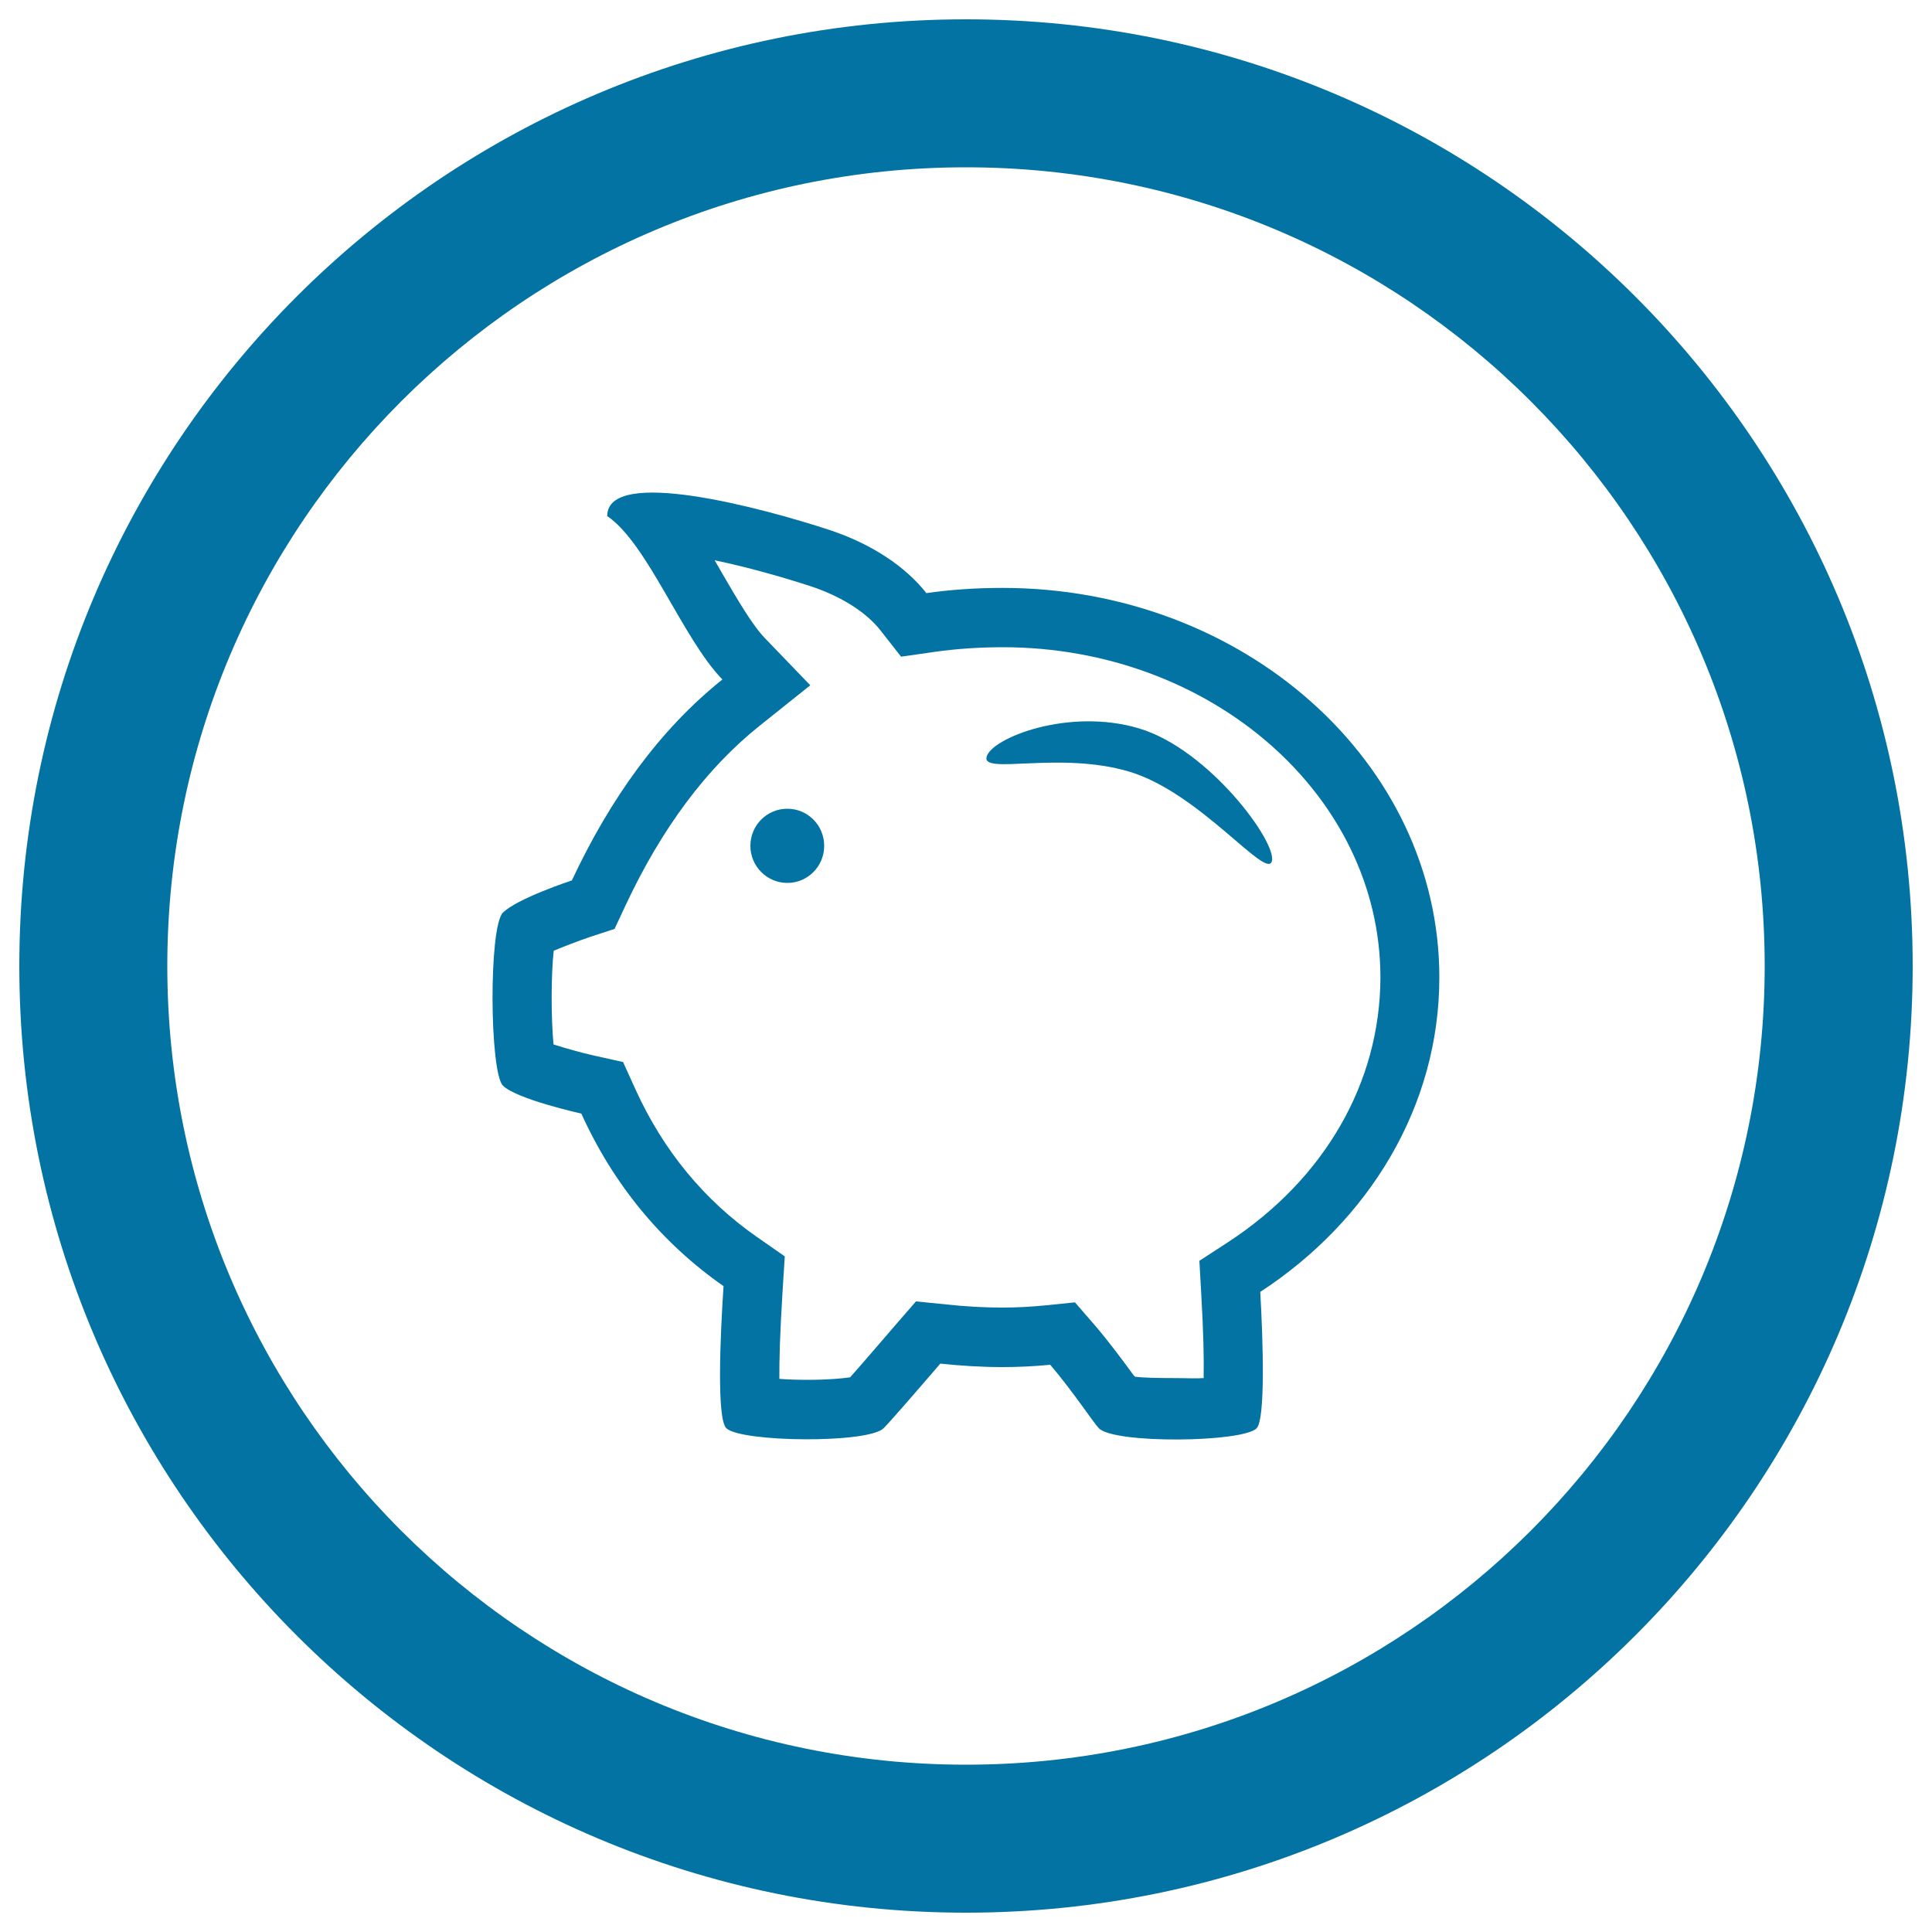 <svg xmlns="http://www.w3.org/2000/svg" viewBox="0 0 1000 1000" style="fill:#0273a2">
<title>Money Pig Outlined In Circular Button SVG icon</title>
<g><g><path d="M500,10C229.4,10,10,229.4,10,500c0,270.6,219.4,490,490,490c270.6,0,490-219.4,490-490C990,229.4,770.6,10,500,10z M500,913.4C271.7,913.4,86.6,728.3,86.6,500S271.7,86.6,500,86.6S913.4,271.7,913.4,500S728.3,913.4,500,913.4z"/><path d="M518.9,304.3c-13.8,0-26.9,0.9-39.4,2.7c-10.7-13.6-28.1-25.4-50.2-32.7c-34.7-11.4-115-33-115-7.2c21.1,14.5,38.8,63.1,59.6,84.6c-32.6,26.1-58,61.6-77.9,104c0,0-28.3,9.3-35.7,16.7c-7.4,7.4-6.9,82.5,0,89.5c6.9,7,40.6,14.5,40.6,14.5c16.7,36.9,41.8,67.1,73.6,89.3c-1.7,25.8-3.6,68.4,1.4,73.5c7.3,7.3,73.5,8.1,81.5,0c3.4-3.4,15.9-17.8,29.3-33.4c10.4,1.1,21.1,1.8,32.1,1.8c8.4,0,16.6-0.4,24.8-1.2c11.8,13.8,22.2,29.8,25.2,32.9c8.1,8.1,74.3,7.3,81.6,0c4.6-4.6,3.4-44.7,1.9-70.6C708.5,632,745,572.8,745,505.9C745,394.6,643.8,304.3,518.9,304.3z M635.7,642.9l-14.9,9.7l1,17.8c1.1,19,1.4,33.1,1.2,42.9c-4.1,0.3-8.9,0-14.5,0c0,0,0,0,0,0c-9.8,0-16.7-0.2-21-0.7c-0.2-0.3-0.4-0.4-0.7-0.7c-5.2-7.1-12.3-16.8-20-25.8l-10.4-12l-15.8,1.6c-7.1,0.7-14.4,1.1-21.7,1.1c-9.9,0-19.6-0.6-28.9-1.6l-15.9-1.6l-10.5,12.1c-9.4,10.9-18.2,21.2-23.6,27.2c-4.1,0.6-11.4,1.3-22.1,1.3c-5.6,0-10.5-0.2-14.5-0.5c-0.1-9.2,0.3-23.7,1.7-46.1l1.1-17.3l-14.2-9.9c-27.5-19.1-48.8-45-63.2-76.8l-6.3-13.9l-14.9-3.3c-7.1-1.6-15.1-3.9-21.1-5.8c-1.3-13.5-1.3-36,0.1-48.5c4.8-2,12.4-5,19-7.2l12.5-4.1l5.6-12c18.7-40,42-71.2,69.3-93l26.4-21.1L396,330.4c-6.7-6.9-14.6-20.6-22.3-33.8c-1.3-2.2-2.5-4.4-3.8-6.6c16.4,3.4,34.6,8.5,49.9,13.5c15.4,5.1,28.4,13.3,35.7,22.5l10.9,13.9l17.4-2.5c11.3-1.6,23.1-2.4,35.2-2.4c107.8,0,195.5,76.7,195.5,170.9C714.4,560.3,685.7,610.2,635.7,642.9z"/><path d="M589.5,377c-36.3-10.8-76,4.9-78.8,14.6c-2.9,9.7,37.6-3,73.8,7.8c36.3,10.8,71,56.1,73.8,46.4C661.2,436.2,625.8,387.8,589.5,377z"/><path d="M407.5,418.6c-10.6,0-19.1,8.6-19.1,19.2s8.6,19.2,19.1,19.2c10.6,0,19.1-8.6,19.1-19.2S418.1,418.6,407.5,418.6z"/></g></g>
</svg>